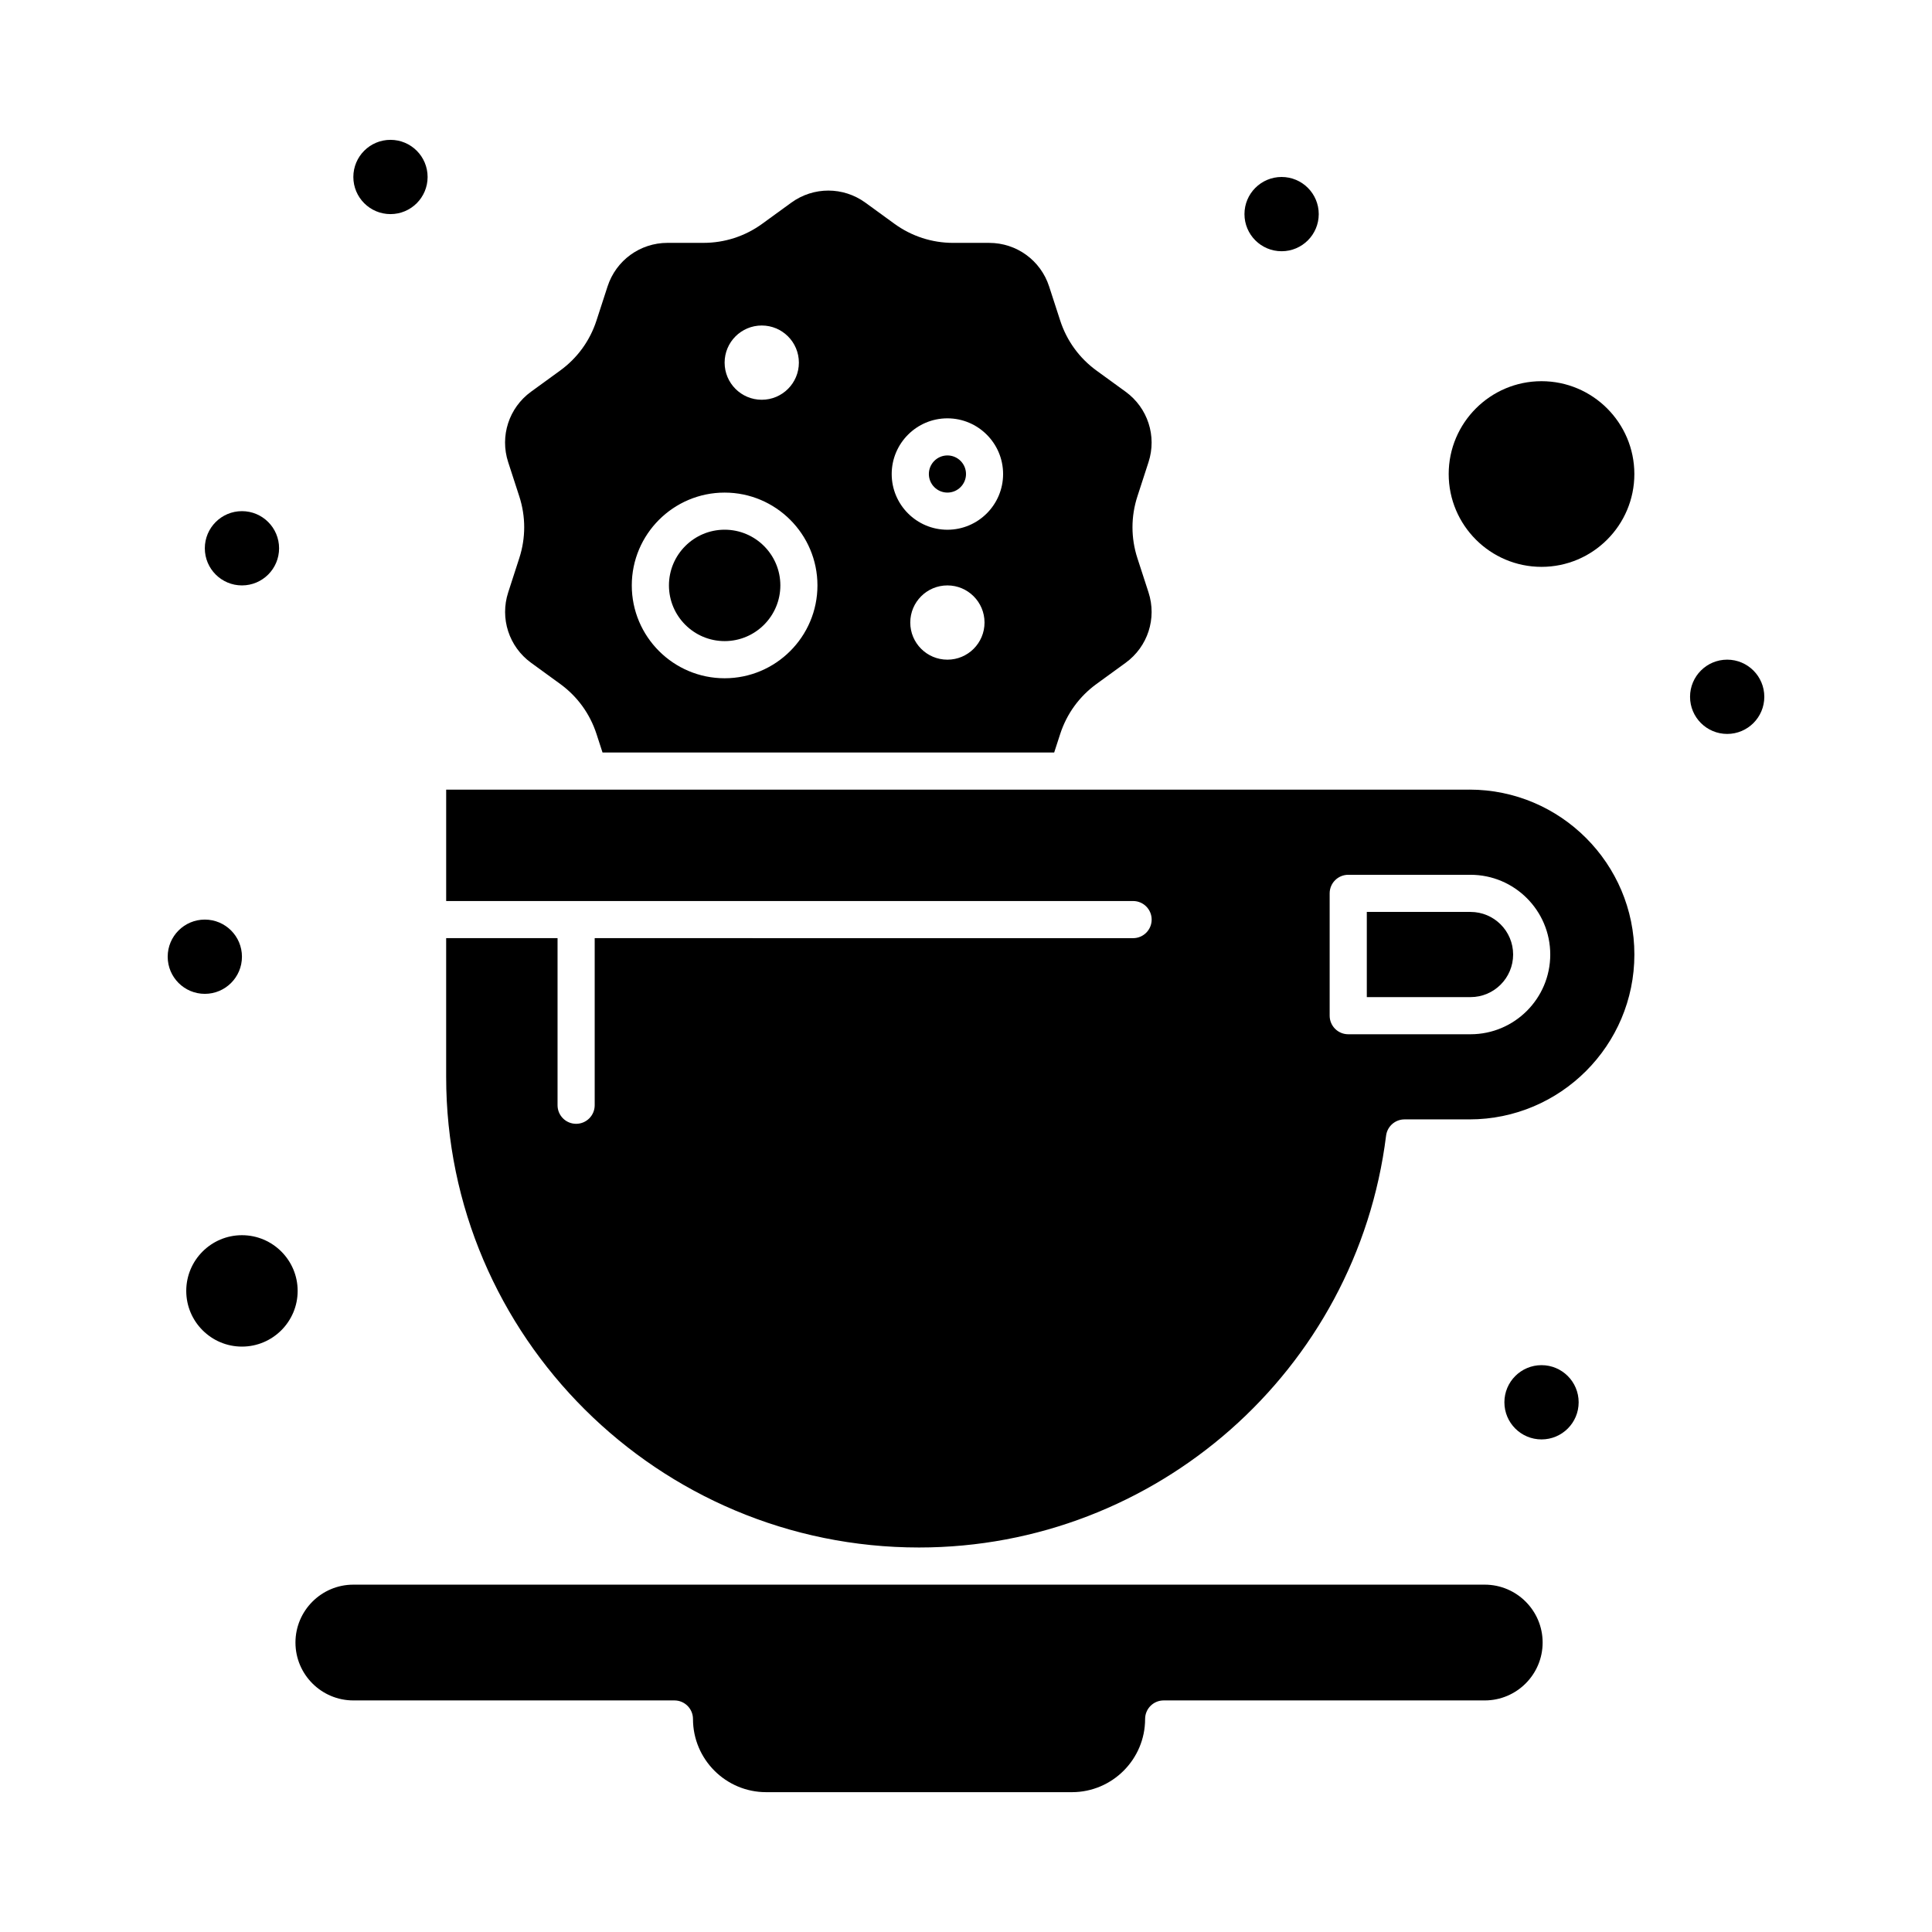 <?xml version="1.0" encoding="UTF-8"?>
<!-- Uploaded to: ICON Repo, www.svgrepo.com, Generator: ICON Repo Mixer Tools -->
<svg fill="#000000" width="800px" height="800px" version="1.1" viewBox="144 144 512 512" xmlns="http://www.w3.org/2000/svg">
 <g>
  <path d="m537.47 563.95h-299.83c-8.457 0-15.34 6.883-15.34 15.34 0 8.457 6.879 15.34 15.34 15.34h85.086c2.719 0 4.922 2.203 4.922 4.922 0 10.691 8.699 19.391 19.391 19.391h81.035c10.691 0 19.391-8.699 19.391-19.391 0-2.719 2.203-4.922 4.922-4.922h85.086c8.457 0 15.34-6.883 15.34-15.34 0-8.457-6.883-15.34-15.34-15.34z"/>
  <path d="m533.71 385.67h-27.492v22.574h27.492c6.223 0 11.285-5.062 11.285-11.289 0-6.223-5.062-11.285-11.285-11.285z"/>
  <path d="m278.68 300.98c-2.242 6.898 0.195 14.398 6.062 18.664l7.699 5.598c4.562 3.312 7.894 7.902 9.637 13.266l1.598 4.918h119.69l1.598-4.918c1.746-5.367 5.078-9.953 9.641-13.266l7.699-5.594c5.867-4.266 8.305-11.766 6.062-18.664l-2.941-9.051c-1.742-5.363-1.742-11.035 0-16.398l2.941-9.055c2.242-6.898-0.195-14.398-6.062-18.664l-7.699-5.594c-4.562-3.312-7.898-7.902-9.641-13.266l-2.941-9.055c-2.242-6.898-8.621-11.535-15.875-11.535h-9.52c-5.637 0-11.031-1.75-15.598-5.066l-7.699-5.598c-5.867-4.262-13.754-4.262-19.625 0l-7.699 5.594c-4.562 3.316-9.957 5.066-15.598 5.066h-9.516c-7.254 0-13.633 4.637-15.879 11.535l-2.941 9.051c-1.742 5.363-5.074 9.953-9.641 13.266l-7.699 5.594c-5.871 4.266-8.305 11.766-6.062 18.664l2.941 9.055c1.742 5.363 1.742 11.035 0 16.398zm116.39 17.84c-5.434 0-9.84-4.406-9.84-9.84 0-5.434 4.406-9.84 9.84-9.84s9.84 4.406 9.84 9.84c0 5.438-4.406 9.84-9.84 9.84zm0-63.957c8.141 0 14.762 6.621 14.762 14.762s-6.621 14.762-14.762 14.762-14.762-6.621-14.762-14.762c0.004-8.141 6.625-14.762 14.762-14.762zm-49.199-24.602c5.434 0 9.84 4.406 9.84 9.84s-4.406 9.84-9.84 9.84-9.84-4.406-9.84-9.84 4.406-9.84 9.84-9.84zm-9.84 44.281c13.566 0 24.602 11.035 24.602 24.602s-11.035 24.602-24.602 24.602c-13.566 0-24.602-11.035-24.602-24.602s11.035-24.602 24.602-24.602z"/>
  <path d="m533.42 353.26h-271.18v29.52h182.04c2.719 0 4.922 2.203 4.922 4.922s-2.203 4.922-4.922 4.922l-142.68-0.004v44.281c0 2.719-2.203 4.922-4.922 4.922s-4.922-2.203-4.922-4.922v-44.281h-29.52v36.754c0 68.781 56.215 124.73 125.32 124.73 62.801 0 116.01-46.918 123.77-109.14 0.309-2.461 2.402-4.312 4.883-4.312h17.215c24.098 0 43.703-19.605 43.703-43.699 0-24.09-19.602-43.695-43.699-43.695zm0.289 64.828h-32.414c-2.719 0-4.922-2.203-4.922-4.922v-32.414c0-2.719 2.203-4.922 4.922-4.922h32.414c11.648 0 21.125 9.477 21.125 21.129 0 11.652-9.477 21.129-21.125 21.129z"/>
  <path d="m336.04 313.9c8.137 0 14.762-6.621 14.762-14.762s-6.621-14.762-14.762-14.762c-8.141 0-14.762 6.621-14.762 14.762s6.621 14.762 14.762 14.762z"/>
  <path d="m208.12 471.34c-8.141 0-14.762 6.621-14.762 14.762 0 8.141 6.621 14.762 14.762 14.762 8.141 0 14.762-6.621 14.762-14.762 0-8.141-6.621-14.762-14.762-14.762z"/>
  <path d="m395.08 274.54c2.711 0 4.922-2.207 4.922-4.922 0-2.715-2.207-4.922-4.922-4.922s-4.922 2.207-4.922 4.922c0.004 2.715 2.207 4.922 4.922 4.922z"/>
  <path d="m552.52 245.02c-13.566 0-24.602 11.035-24.602 24.602s11.035 24.602 24.602 24.602c13.566 0 24.602-11.035 24.602-24.602-0.004-13.566-11.039-24.602-24.602-24.602z"/>
  <path d="m493.48 200.74c0 5.434-4.406 9.84-9.84 9.84-5.438 0-9.844-4.406-9.844-9.84 0-5.434 4.406-9.84 9.844-9.84 5.434 0 9.84 4.406 9.84 9.84"/>
  <path d="m611.56 328.66c0 5.434-4.406 9.84-9.84 9.84s-9.84-4.406-9.84-9.84c0-5.438 4.406-9.844 9.84-9.844s9.84 4.406 9.84 9.844"/>
  <path d="m562.36 515.62c0 5.438-4.406 9.84-9.84 9.84-5.434 0-9.84-4.402-9.84-9.84 0-5.434 4.406-9.84 9.84-9.84 5.434 0 9.84 4.406 9.84 9.84"/>
  <path d="m208.12 397.54c0 5.434-4.406 9.84-9.84 9.84s-9.84-4.406-9.84-9.84c0-5.434 4.406-9.84 9.84-9.84s9.84 4.406 9.84 9.84"/>
  <path d="m257.32 190.9c0 5.434-4.402 9.84-9.84 9.84-5.434 0-9.84-4.406-9.84-9.84 0-5.434 4.406-9.84 9.84-9.84 5.438 0 9.84 4.406 9.84 9.84"/>
  <path d="m217.96 289.3c0 5.438-4.406 9.84-9.84 9.84-5.434 0-9.84-4.402-9.84-9.84 0-5.434 4.406-9.84 9.84-9.84 5.434 0 9.84 4.406 9.84 9.84"/>
 </g>
</svg>